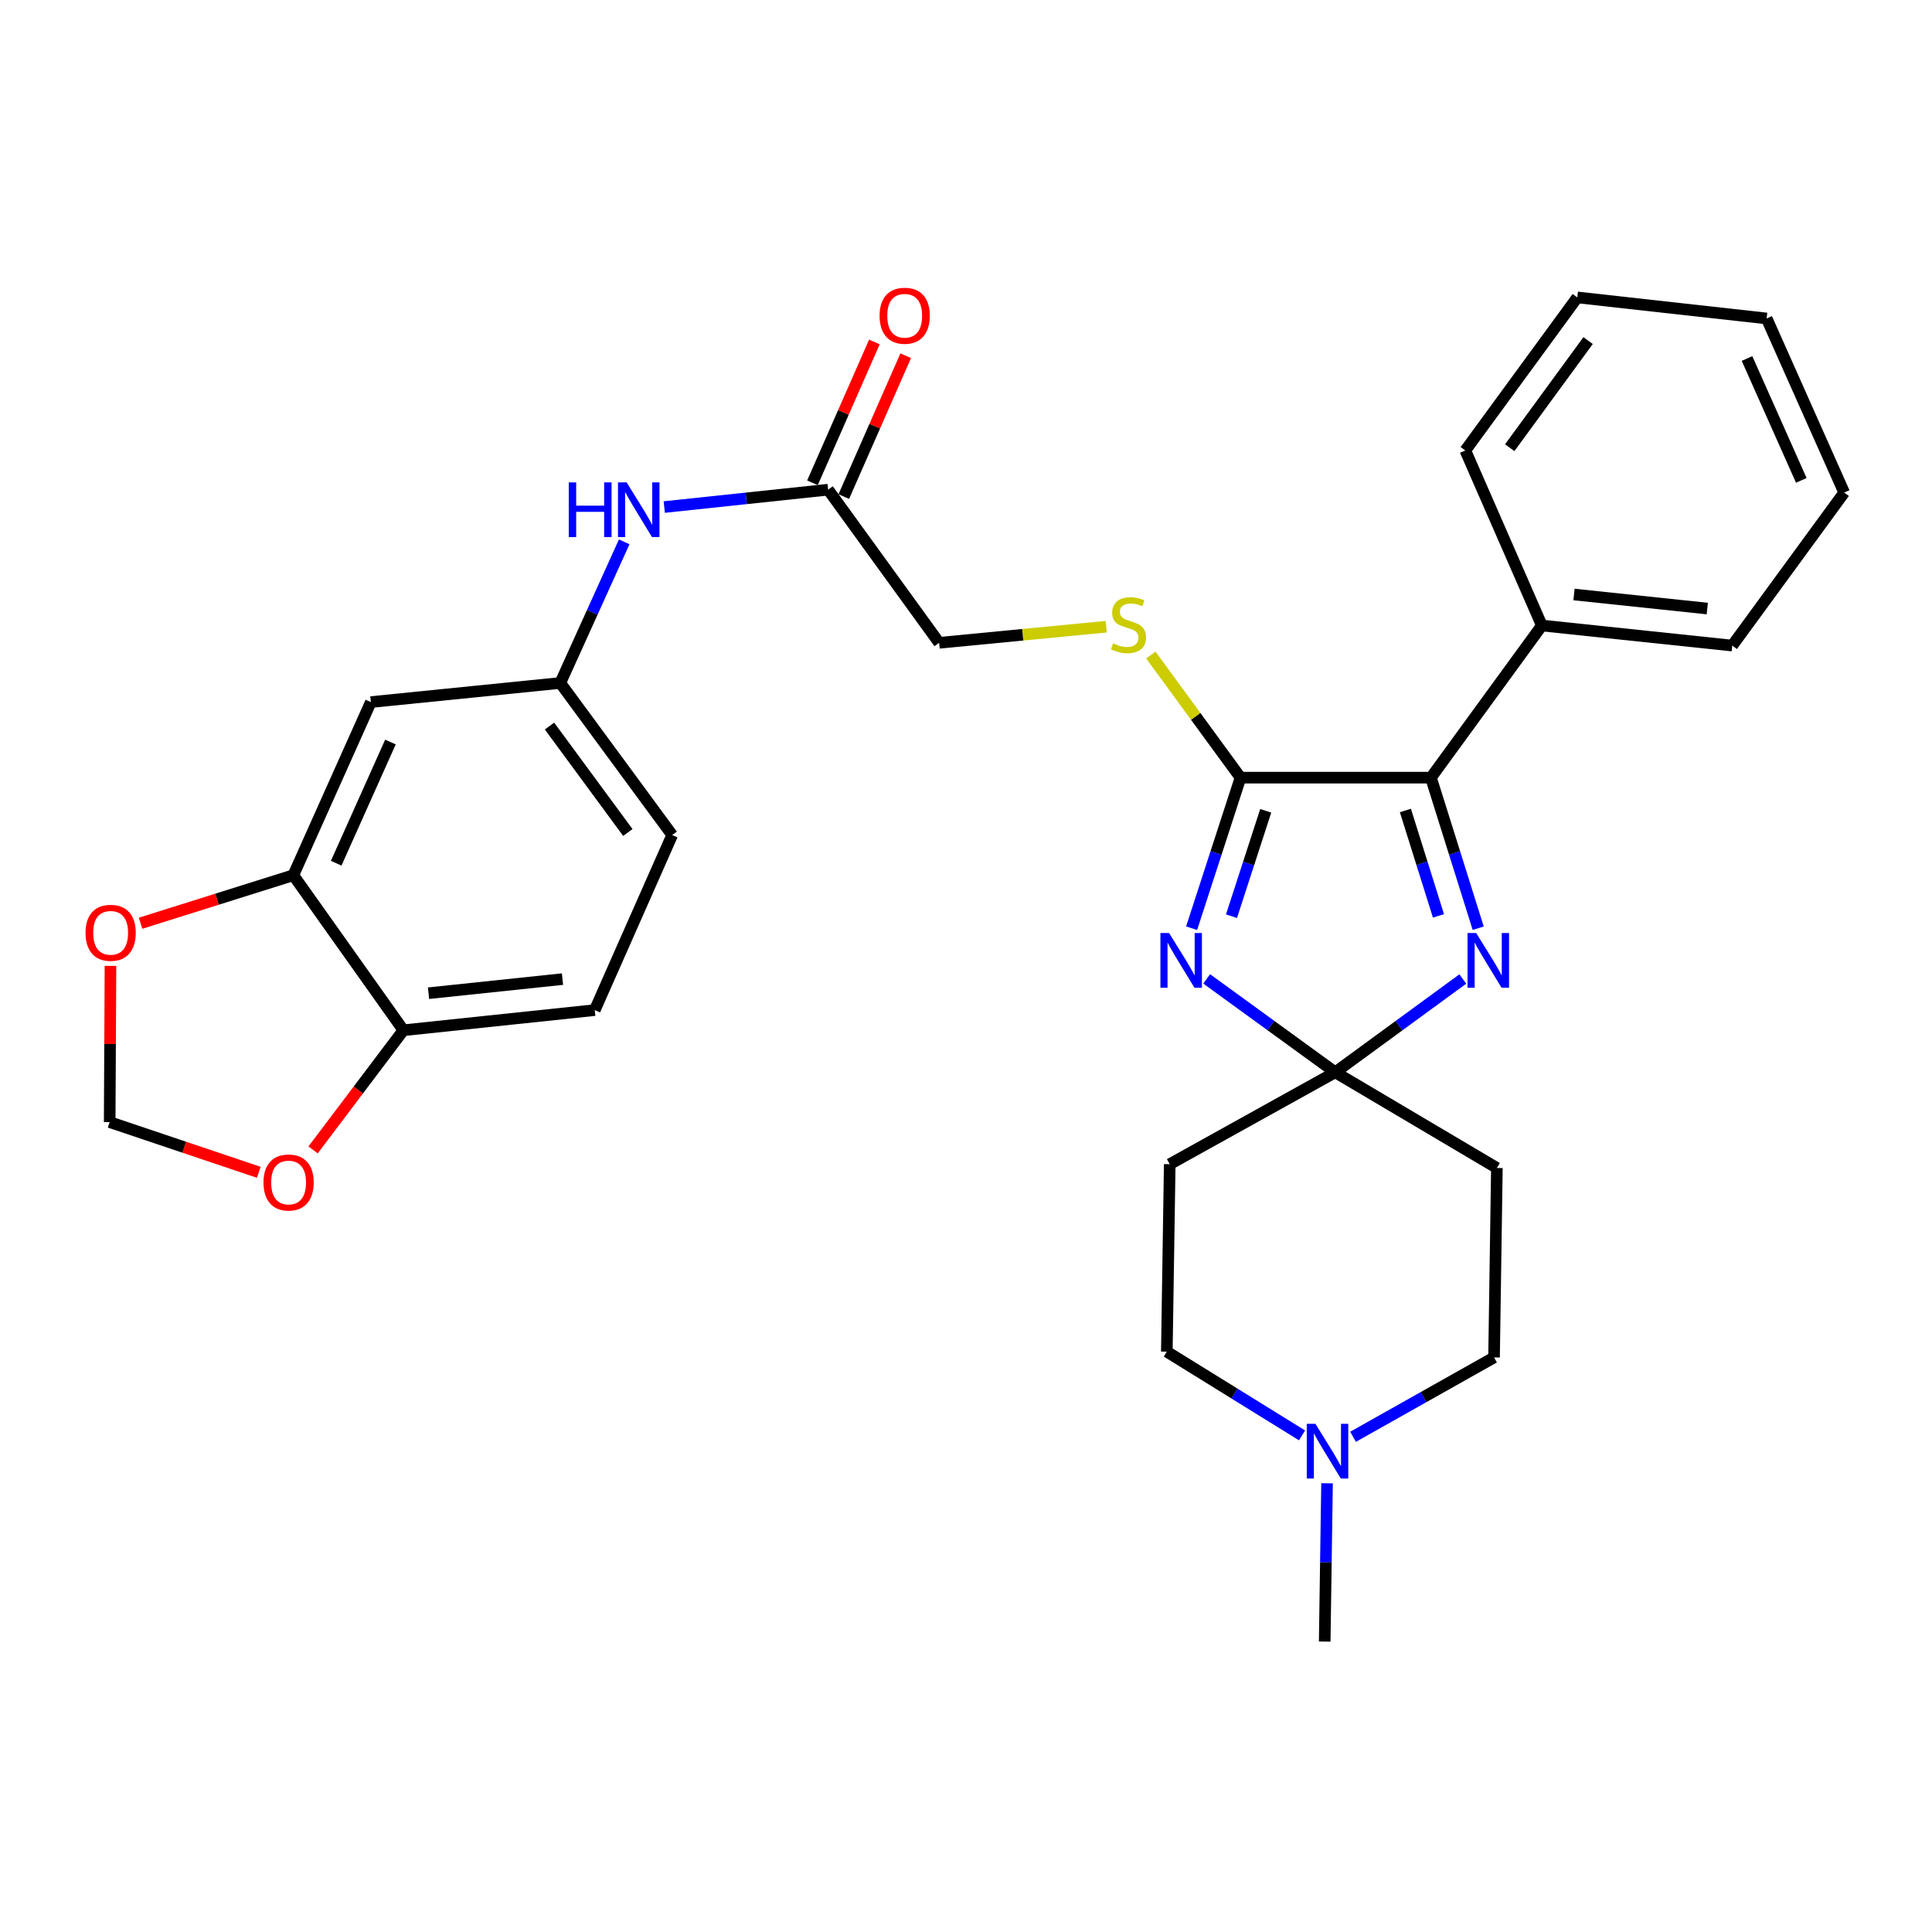 <?xml version='1.0' encoding='iso-8859-1'?>
<svg version='1.1' baseProfile='full'
              xmlns='http://www.w3.org/2000/svg'
                      xmlns:rdkit='http://www.rdkit.org/xml'
                      xmlns:xlink='http://www.w3.org/1999/xlink'
                  xml:space='preserve'
width='1000px' height='1000px' viewBox='0 0 1000 1000'>
<!-- END OF HEADER -->
<rect style='opacity:1.0;fill:#FFFFFF;stroke:none' width='1000' height='1000' x='0' y='0'> </rect>
<path class='bond-0' d='M 624.578,506.675 L 657.847,530.844' style='fill:none;fill-rule:evenodd;stroke:#0000FF;stroke-width:6px;stroke-linecap:butt;stroke-linejoin:miter;stroke-opacity:1' />
<path class='bond-0' d='M 657.847,530.844 L 691.116,555.013' style='fill:none;fill-rule:evenodd;stroke:#000000;stroke-width:6px;stroke-linecap:butt;stroke-linejoin:miter;stroke-opacity:1' />
<path class='bond-1' d='M 616.78,480.437 L 629.435,441.475' style='fill:none;fill-rule:evenodd;stroke:#0000FF;stroke-width:6px;stroke-linecap:butt;stroke-linejoin:miter;stroke-opacity:1' />
<path class='bond-1' d='M 629.435,441.475 L 642.09,402.514' style='fill:none;fill-rule:evenodd;stroke:#000000;stroke-width:6px;stroke-linecap:butt;stroke-linejoin:miter;stroke-opacity:1' />
<path class='bond-1' d='M 637.42,474.219 L 646.278,446.946' style='fill:none;fill-rule:evenodd;stroke:#0000FF;stroke-width:6px;stroke-linecap:butt;stroke-linejoin:miter;stroke-opacity:1' />
<path class='bond-1' d='M 646.278,446.946 L 655.137,419.673' style='fill:none;fill-rule:evenodd;stroke:#000000;stroke-width:6px;stroke-linecap:butt;stroke-linejoin:miter;stroke-opacity:1' />
<path class='bond-2' d='M 691.116,555.013 L 724.129,530.871' style='fill:none;fill-rule:evenodd;stroke:#000000;stroke-width:6px;stroke-linecap:butt;stroke-linejoin:miter;stroke-opacity:1' />
<path class='bond-2' d='M 724.129,530.871 L 757.143,506.73' style='fill:none;fill-rule:evenodd;stroke:#0000FF;stroke-width:6px;stroke-linecap:butt;stroke-linejoin:miter;stroke-opacity:1' />
<path class='bond-6' d='M 691.116,555.013 L 605.451,602.582' style='fill:none;fill-rule:evenodd;stroke:#000000;stroke-width:6px;stroke-linecap:butt;stroke-linejoin:miter;stroke-opacity:1' />
<path class='bond-7' d='M 691.116,555.013 L 774.784,604.54' style='fill:none;fill-rule:evenodd;stroke:#000000;stroke-width:6px;stroke-linecap:butt;stroke-linejoin:miter;stroke-opacity:1' />
<path class='bond-3' d='M 642.09,402.514 L 740.653,402.514' style='fill:none;fill-rule:evenodd;stroke:#000000;stroke-width:6px;stroke-linecap:butt;stroke-linejoin:miter;stroke-opacity:1' />
<path class='bond-4' d='M 642.09,402.514 L 618.877,370.778' style='fill:none;fill-rule:evenodd;stroke:#000000;stroke-width:6px;stroke-linecap:butt;stroke-linejoin:miter;stroke-opacity:1' />
<path class='bond-4' d='M 618.877,370.778 L 595.665,339.043' style='fill:none;fill-rule:evenodd;stroke:#CCCC00;stroke-width:6px;stroke-linecap:butt;stroke-linejoin:miter;stroke-opacity:1' />
<path class='bond-30' d='M 765.114,480.445 L 752.884,441.479' style='fill:none;fill-rule:evenodd;stroke:#0000FF;stroke-width:6px;stroke-linecap:butt;stroke-linejoin:miter;stroke-opacity:1' />
<path class='bond-30' d='M 752.884,441.479 L 740.653,402.514' style='fill:none;fill-rule:evenodd;stroke:#000000;stroke-width:6px;stroke-linecap:butt;stroke-linejoin:miter;stroke-opacity:1' />
<path class='bond-30' d='M 744.548,474.059 L 735.987,446.783' style='fill:none;fill-rule:evenodd;stroke:#0000FF;stroke-width:6px;stroke-linecap:butt;stroke-linejoin:miter;stroke-opacity:1' />
<path class='bond-30' d='M 735.987,446.783 L 727.426,419.507' style='fill:none;fill-rule:evenodd;stroke:#000000;stroke-width:6px;stroke-linecap:butt;stroke-linejoin:miter;stroke-opacity:1' />
<path class='bond-17' d='M 740.653,402.514 L 798.062,323.765' style='fill:none;fill-rule:evenodd;stroke:#000000;stroke-width:6px;stroke-linecap:butt;stroke-linejoin:miter;stroke-opacity:1' />
<path class='bond-21' d='M 572.588,324.385 L 529.343,328.552' style='fill:none;fill-rule:evenodd;stroke:#CCCC00;stroke-width:6px;stroke-linecap:butt;stroke-linejoin:miter;stroke-opacity:1' />
<path class='bond-21' d='M 529.343,328.552 L 486.098,332.718' style='fill:none;fill-rule:evenodd;stroke:#000000;stroke-width:6px;stroke-linecap:butt;stroke-linejoin:miter;stroke-opacity:1' />
<path class='bond-5' d='M 151.83,453.005 L 191.952,363.395' style='fill:none;fill-rule:evenodd;stroke:#000000;stroke-width:6px;stroke-linecap:butt;stroke-linejoin:miter;stroke-opacity:1' />
<path class='bond-5' d='M 174.012,446.801 L 202.097,384.074' style='fill:none;fill-rule:evenodd;stroke:#000000;stroke-width:6px;stroke-linecap:butt;stroke-linejoin:miter;stroke-opacity:1' />
<path class='bond-13' d='M 151.83,453.005 L 112.289,465.438' style='fill:none;fill-rule:evenodd;stroke:#000000;stroke-width:6px;stroke-linecap:butt;stroke-linejoin:miter;stroke-opacity:1' />
<path class='bond-13' d='M 112.289,465.438 L 72.749,477.871' style='fill:none;fill-rule:evenodd;stroke:#FF0000;stroke-width:6px;stroke-linecap:butt;stroke-linejoin:miter;stroke-opacity:1' />
<path class='bond-33' d='M 151.83,453.005 L 208.806,533.259' style='fill:none;fill-rule:evenodd;stroke:#000000;stroke-width:6px;stroke-linecap:butt;stroke-linejoin:miter;stroke-opacity:1' />
<path class='bond-20' d='M 605.451,602.582 L 603.945,699.621' style='fill:none;fill-rule:evenodd;stroke:#000000;stroke-width:6px;stroke-linecap:butt;stroke-linejoin:miter;stroke-opacity:1' />
<path class='bond-19' d='M 774.784,604.54 L 773.318,702.602' style='fill:none;fill-rule:evenodd;stroke:#000000;stroke-width:6px;stroke-linecap:butt;stroke-linejoin:miter;stroke-opacity:1' />
<path class='bond-8' d='M 700.334,743.68 L 736.826,723.141' style='fill:none;fill-rule:evenodd;stroke:#0000FF;stroke-width:6px;stroke-linecap:butt;stroke-linejoin:miter;stroke-opacity:1' />
<path class='bond-8' d='M 736.826,723.141 L 773.318,702.602' style='fill:none;fill-rule:evenodd;stroke:#000000;stroke-width:6px;stroke-linecap:butt;stroke-linejoin:miter;stroke-opacity:1' />
<path class='bond-24' d='M 686.876,767.741 L 686.27,808.705' style='fill:none;fill-rule:evenodd;stroke:#0000FF;stroke-width:6px;stroke-linecap:butt;stroke-linejoin:miter;stroke-opacity:1' />
<path class='bond-24' d='M 686.27,808.705 L 685.665,849.67' style='fill:none;fill-rule:evenodd;stroke:#000000;stroke-width:6px;stroke-linecap:butt;stroke-linejoin:miter;stroke-opacity:1' />
<path class='bond-31' d='M 673.936,742.953 L 638.94,721.287' style='fill:none;fill-rule:evenodd;stroke:#0000FF;stroke-width:6px;stroke-linecap:butt;stroke-linejoin:miter;stroke-opacity:1' />
<path class='bond-31' d='M 638.94,721.287 L 603.945,699.621' style='fill:none;fill-rule:evenodd;stroke:#000000;stroke-width:6px;stroke-linecap:butt;stroke-linejoin:miter;stroke-opacity:1' />
<path class='bond-9' d='M 191.952,363.395 L 290.004,353.507' style='fill:none;fill-rule:evenodd;stroke:#000000;stroke-width:6px;stroke-linecap:butt;stroke-linejoin:miter;stroke-opacity:1' />
<path class='bond-10' d='M 428.64,253.458 L 486.098,332.718' style='fill:none;fill-rule:evenodd;stroke:#000000;stroke-width:6px;stroke-linecap:butt;stroke-linejoin:miter;stroke-opacity:1' />
<path class='bond-12' d='M 428.64,253.458 L 386.226,257.953' style='fill:none;fill-rule:evenodd;stroke:#000000;stroke-width:6px;stroke-linecap:butt;stroke-linejoin:miter;stroke-opacity:1' />
<path class='bond-12' d='M 386.226,257.953 L 343.813,262.448' style='fill:none;fill-rule:evenodd;stroke:#0000FF;stroke-width:6px;stroke-linecap:butt;stroke-linejoin:miter;stroke-opacity:1' />
<path class='bond-18' d='M 436.746,257.023 L 452.774,220.577' style='fill:none;fill-rule:evenodd;stroke:#000000;stroke-width:6px;stroke-linecap:butt;stroke-linejoin:miter;stroke-opacity:1' />
<path class='bond-18' d='M 452.774,220.577 L 468.802,184.132' style='fill:none;fill-rule:evenodd;stroke:#FF0000;stroke-width:6px;stroke-linecap:butt;stroke-linejoin:miter;stroke-opacity:1' />
<path class='bond-18' d='M 420.535,249.893 L 436.563,213.448' style='fill:none;fill-rule:evenodd;stroke:#000000;stroke-width:6px;stroke-linecap:butt;stroke-linejoin:miter;stroke-opacity:1' />
<path class='bond-18' d='M 436.563,213.448 L 452.591,177.002' style='fill:none;fill-rule:evenodd;stroke:#FF0000;stroke-width:6px;stroke-linecap:butt;stroke-linejoin:miter;stroke-opacity:1' />
<path class='bond-11' d='M 208.806,533.259 L 307.851,522.83' style='fill:none;fill-rule:evenodd;stroke:#000000;stroke-width:6px;stroke-linecap:butt;stroke-linejoin:miter;stroke-opacity:1' />
<path class='bond-11' d='M 221.808,514.083 L 291.14,506.783' style='fill:none;fill-rule:evenodd;stroke:#000000;stroke-width:6px;stroke-linecap:butt;stroke-linejoin:miter;stroke-opacity:1' />
<path class='bond-14' d='M 208.806,533.259 L 185.429,564.226' style='fill:none;fill-rule:evenodd;stroke:#000000;stroke-width:6px;stroke-linecap:butt;stroke-linejoin:miter;stroke-opacity:1' />
<path class='bond-14' d='M 185.429,564.226 L 162.052,595.193' style='fill:none;fill-rule:evenodd;stroke:#FF0000;stroke-width:6px;stroke-linecap:butt;stroke-linejoin:miter;stroke-opacity:1' />
<path class='bond-15' d='M 323.081,280.468 L 306.543,316.988' style='fill:none;fill-rule:evenodd;stroke:#0000FF;stroke-width:6px;stroke-linecap:butt;stroke-linejoin:miter;stroke-opacity:1' />
<path class='bond-15' d='M 306.543,316.988 L 290.004,353.507' style='fill:none;fill-rule:evenodd;stroke:#000000;stroke-width:6px;stroke-linecap:butt;stroke-linejoin:miter;stroke-opacity:1' />
<path class='bond-16' d='M 57.183,499.949 L 56.976,540.375' style='fill:none;fill-rule:evenodd;stroke:#FF0000;stroke-width:6px;stroke-linecap:butt;stroke-linejoin:miter;stroke-opacity:1' />
<path class='bond-16' d='M 56.976,540.375 L 56.769,580.8' style='fill:none;fill-rule:evenodd;stroke:#000000;stroke-width:6px;stroke-linecap:butt;stroke-linejoin:miter;stroke-opacity:1' />
<path class='bond-34' d='M 133.937,606.779 L 95.353,593.789' style='fill:none;fill-rule:evenodd;stroke:#FF0000;stroke-width:6px;stroke-linecap:butt;stroke-linejoin:miter;stroke-opacity:1' />
<path class='bond-34' d='M 95.353,593.789 L 56.769,580.8' style='fill:none;fill-rule:evenodd;stroke:#000000;stroke-width:6px;stroke-linecap:butt;stroke-linejoin:miter;stroke-opacity:1' />
<path class='bond-23' d='M 290.004,353.507 L 347.924,432.216' style='fill:none;fill-rule:evenodd;stroke:#000000;stroke-width:6px;stroke-linecap:butt;stroke-linejoin:miter;stroke-opacity:1' />
<path class='bond-23' d='M 284.428,375.81 L 324.972,430.906' style='fill:none;fill-rule:evenodd;stroke:#000000;stroke-width:6px;stroke-linecap:butt;stroke-linejoin:miter;stroke-opacity:1' />
<path class='bond-25' d='M 798.062,323.765 L 896.616,334.155' style='fill:none;fill-rule:evenodd;stroke:#000000;stroke-width:6px;stroke-linecap:butt;stroke-linejoin:miter;stroke-opacity:1' />
<path class='bond-25' d='M 814.702,307.712 L 883.689,314.984' style='fill:none;fill-rule:evenodd;stroke:#000000;stroke-width:6px;stroke-linecap:butt;stroke-linejoin:miter;stroke-opacity:1' />
<path class='bond-26' d='M 798.062,323.765 L 758.442,233.161' style='fill:none;fill-rule:evenodd;stroke:#000000;stroke-width:6px;stroke-linecap:butt;stroke-linejoin:miter;stroke-opacity:1' />
<path class='bond-22' d='M 307.851,522.83 L 347.924,432.216' style='fill:none;fill-rule:evenodd;stroke:#000000;stroke-width:6px;stroke-linecap:butt;stroke-linejoin:miter;stroke-opacity:1' />
<path class='bond-27' d='M 896.616,334.155 L 954.545,254.954' style='fill:none;fill-rule:evenodd;stroke:#000000;stroke-width:6px;stroke-linecap:butt;stroke-linejoin:miter;stroke-opacity:1' />
<path class='bond-28' d='M 758.442,233.161 L 816.401,153.94' style='fill:none;fill-rule:evenodd;stroke:#000000;stroke-width:6px;stroke-linecap:butt;stroke-linejoin:miter;stroke-opacity:1' />
<path class='bond-28' d='M 781.428,231.735 L 822,176.28' style='fill:none;fill-rule:evenodd;stroke:#000000;stroke-width:6px;stroke-linecap:butt;stroke-linejoin:miter;stroke-opacity:1' />
<path class='bond-32' d='M 954.545,254.954 L 914.414,164.841' style='fill:none;fill-rule:evenodd;stroke:#000000;stroke-width:6px;stroke-linecap:butt;stroke-linejoin:miter;stroke-opacity:1' />
<path class='bond-32' d='M 932.348,248.642 L 904.256,185.563' style='fill:none;fill-rule:evenodd;stroke:#000000;stroke-width:6px;stroke-linecap:butt;stroke-linejoin:miter;stroke-opacity:1' />
<path class='bond-29' d='M 816.401,153.94 L 914.414,164.841' style='fill:none;fill-rule:evenodd;stroke:#000000;stroke-width:6px;stroke-linecap:butt;stroke-linejoin:miter;stroke-opacity:1' />
<path  class='atom-0' d='M 605.114 482.923
L 614.394 497.923
Q 615.314 499.403, 616.794 502.083
Q 618.274 504.763, 618.354 504.923
L 618.354 482.923
L 622.114 482.923
L 622.114 511.243
L 618.234 511.243
L 608.274 494.843
Q 607.114 492.923, 605.874 490.723
Q 604.674 488.523, 604.314 487.843
L 604.314 511.243
L 600.634 511.243
L 600.634 482.923
L 605.114 482.923
' fill='#0000FF'/>
<path  class='atom-3' d='M 764.076 482.923
L 773.356 497.923
Q 774.276 499.403, 775.756 502.083
Q 777.236 504.763, 777.316 504.923
L 777.316 482.923
L 781.076 482.923
L 781.076 511.243
L 777.196 511.243
L 767.236 494.843
Q 766.076 492.923, 764.836 490.723
Q 763.636 488.523, 763.276 487.843
L 763.276 511.243
L 759.596 511.243
L 759.596 482.923
L 764.076 482.923
' fill='#0000FF'/>
<path  class='atom-5' d='M 576.13 332.993
Q 576.45 333.113, 577.77 333.673
Q 579.09 334.233, 580.53 334.593
Q 582.01 334.913, 583.45 334.913
Q 586.13 334.913, 587.69 333.633
Q 589.25 332.313, 589.25 330.033
Q 589.25 328.473, 588.45 327.513
Q 587.69 326.553, 586.49 326.033
Q 585.29 325.513, 583.29 324.913
Q 580.77 324.153, 579.25 323.433
Q 577.77 322.713, 576.69 321.193
Q 575.65 319.673, 575.65 317.113
Q 575.65 313.553, 578.05 311.353
Q 580.49 309.153, 585.29 309.153
Q 588.57 309.153, 592.29 310.713
L 591.37 313.793
Q 587.97 312.393, 585.41 312.393
Q 582.65 312.393, 581.13 313.553
Q 579.61 314.673, 579.65 316.633
Q 579.65 318.153, 580.41 319.073
Q 581.21 319.993, 582.33 320.513
Q 583.49 321.033, 585.41 321.633
Q 587.97 322.433, 589.49 323.233
Q 591.01 324.033, 592.09 325.673
Q 593.21 327.273, 593.21 330.033
Q 593.21 333.953, 590.57 336.073
Q 587.97 338.153, 583.61 338.153
Q 581.09 338.153, 579.17 337.593
Q 577.29 337.073, 575.05 336.153
L 576.13 332.993
' fill='#CCCC00'/>
<path  class='atom-9' d='M 680.861 736.956
L 690.141 751.956
Q 691.061 753.436, 692.541 756.116
Q 694.021 758.796, 694.101 758.956
L 694.101 736.956
L 697.861 736.956
L 697.861 765.276
L 693.981 765.276
L 684.021 748.876
Q 682.861 746.956, 681.621 744.756
Q 680.421 742.556, 680.061 741.876
L 680.061 765.276
L 676.381 765.276
L 676.381 736.956
L 680.861 736.956
' fill='#0000FF'/>
<path  class='atom-13' d='M 294.388 249.688
L 298.228 249.688
L 298.228 261.728
L 312.708 261.728
L 312.708 249.688
L 316.548 249.688
L 316.548 278.008
L 312.708 278.008
L 312.708 264.928
L 298.228 264.928
L 298.228 278.008
L 294.388 278.008
L 294.388 249.688
' fill='#0000FF'/>
<path  class='atom-13' d='M 324.348 249.688
L 333.628 264.688
Q 334.548 266.168, 336.028 268.848
Q 337.508 271.528, 337.588 271.688
L 337.588 249.688
L 341.348 249.688
L 341.348 278.008
L 337.468 278.008
L 327.508 261.608
Q 326.348 259.688, 325.108 257.488
Q 323.908 255.288, 323.548 254.608
L 323.548 278.008
L 319.868 278.008
L 319.868 249.688
L 324.348 249.688
' fill='#0000FF'/>
<path  class='atom-14' d='M 44.271 482.818
Q 44.271 476.018, 47.631 472.218
Q 50.991 468.418, 57.271 468.418
Q 63.551 468.418, 66.911 472.218
Q 70.271 476.018, 70.271 482.818
Q 70.271 489.698, 66.871 493.618
Q 63.471 497.498, 57.271 497.498
Q 51.031 497.498, 47.631 493.618
Q 44.271 489.738, 44.271 482.818
M 57.271 494.298
Q 61.591 494.298, 63.911 491.418
Q 66.271 488.498, 66.271 482.818
Q 66.271 477.258, 63.911 474.458
Q 61.591 471.618, 57.271 471.618
Q 52.951 471.618, 50.591 474.418
Q 48.271 477.218, 48.271 482.818
Q 48.271 488.538, 50.591 491.418
Q 52.951 494.298, 57.271 494.298
' fill='#FF0000'/>
<path  class='atom-15' d='M 136.38 612.058
Q 136.38 605.258, 139.74 601.458
Q 143.1 597.658, 149.38 597.658
Q 155.66 597.658, 159.02 601.458
Q 162.38 605.258, 162.38 612.058
Q 162.38 618.938, 158.98 622.858
Q 155.58 626.738, 149.38 626.738
Q 143.14 626.738, 139.74 622.858
Q 136.38 618.978, 136.38 612.058
M 149.38 623.538
Q 153.7 623.538, 156.02 620.658
Q 158.38 617.738, 158.38 612.058
Q 158.38 606.498, 156.02 603.698
Q 153.7 600.858, 149.38 600.858
Q 145.06 600.858, 142.7 603.658
Q 140.38 606.458, 140.38 612.058
Q 140.38 617.778, 142.7 620.658
Q 145.06 623.538, 149.38 623.538
' fill='#FF0000'/>
<path  class='atom-19' d='M 455.27 163.426
Q 455.27 156.626, 458.63 152.826
Q 461.99 149.026, 468.27 149.026
Q 474.55 149.026, 477.91 152.826
Q 481.27 156.626, 481.27 163.426
Q 481.27 170.306, 477.87 174.226
Q 474.47 178.106, 468.27 178.106
Q 462.03 178.106, 458.63 174.226
Q 455.27 170.346, 455.27 163.426
M 468.27 174.906
Q 472.59 174.906, 474.91 172.026
Q 477.27 169.106, 477.27 163.426
Q 477.27 157.866, 474.91 155.066
Q 472.59 152.226, 468.27 152.226
Q 463.95 152.226, 461.59 155.026
Q 459.27 157.826, 459.27 163.426
Q 459.27 169.146, 461.59 172.026
Q 463.95 174.906, 468.27 174.906
' fill='#FF0000'/>
</svg>

